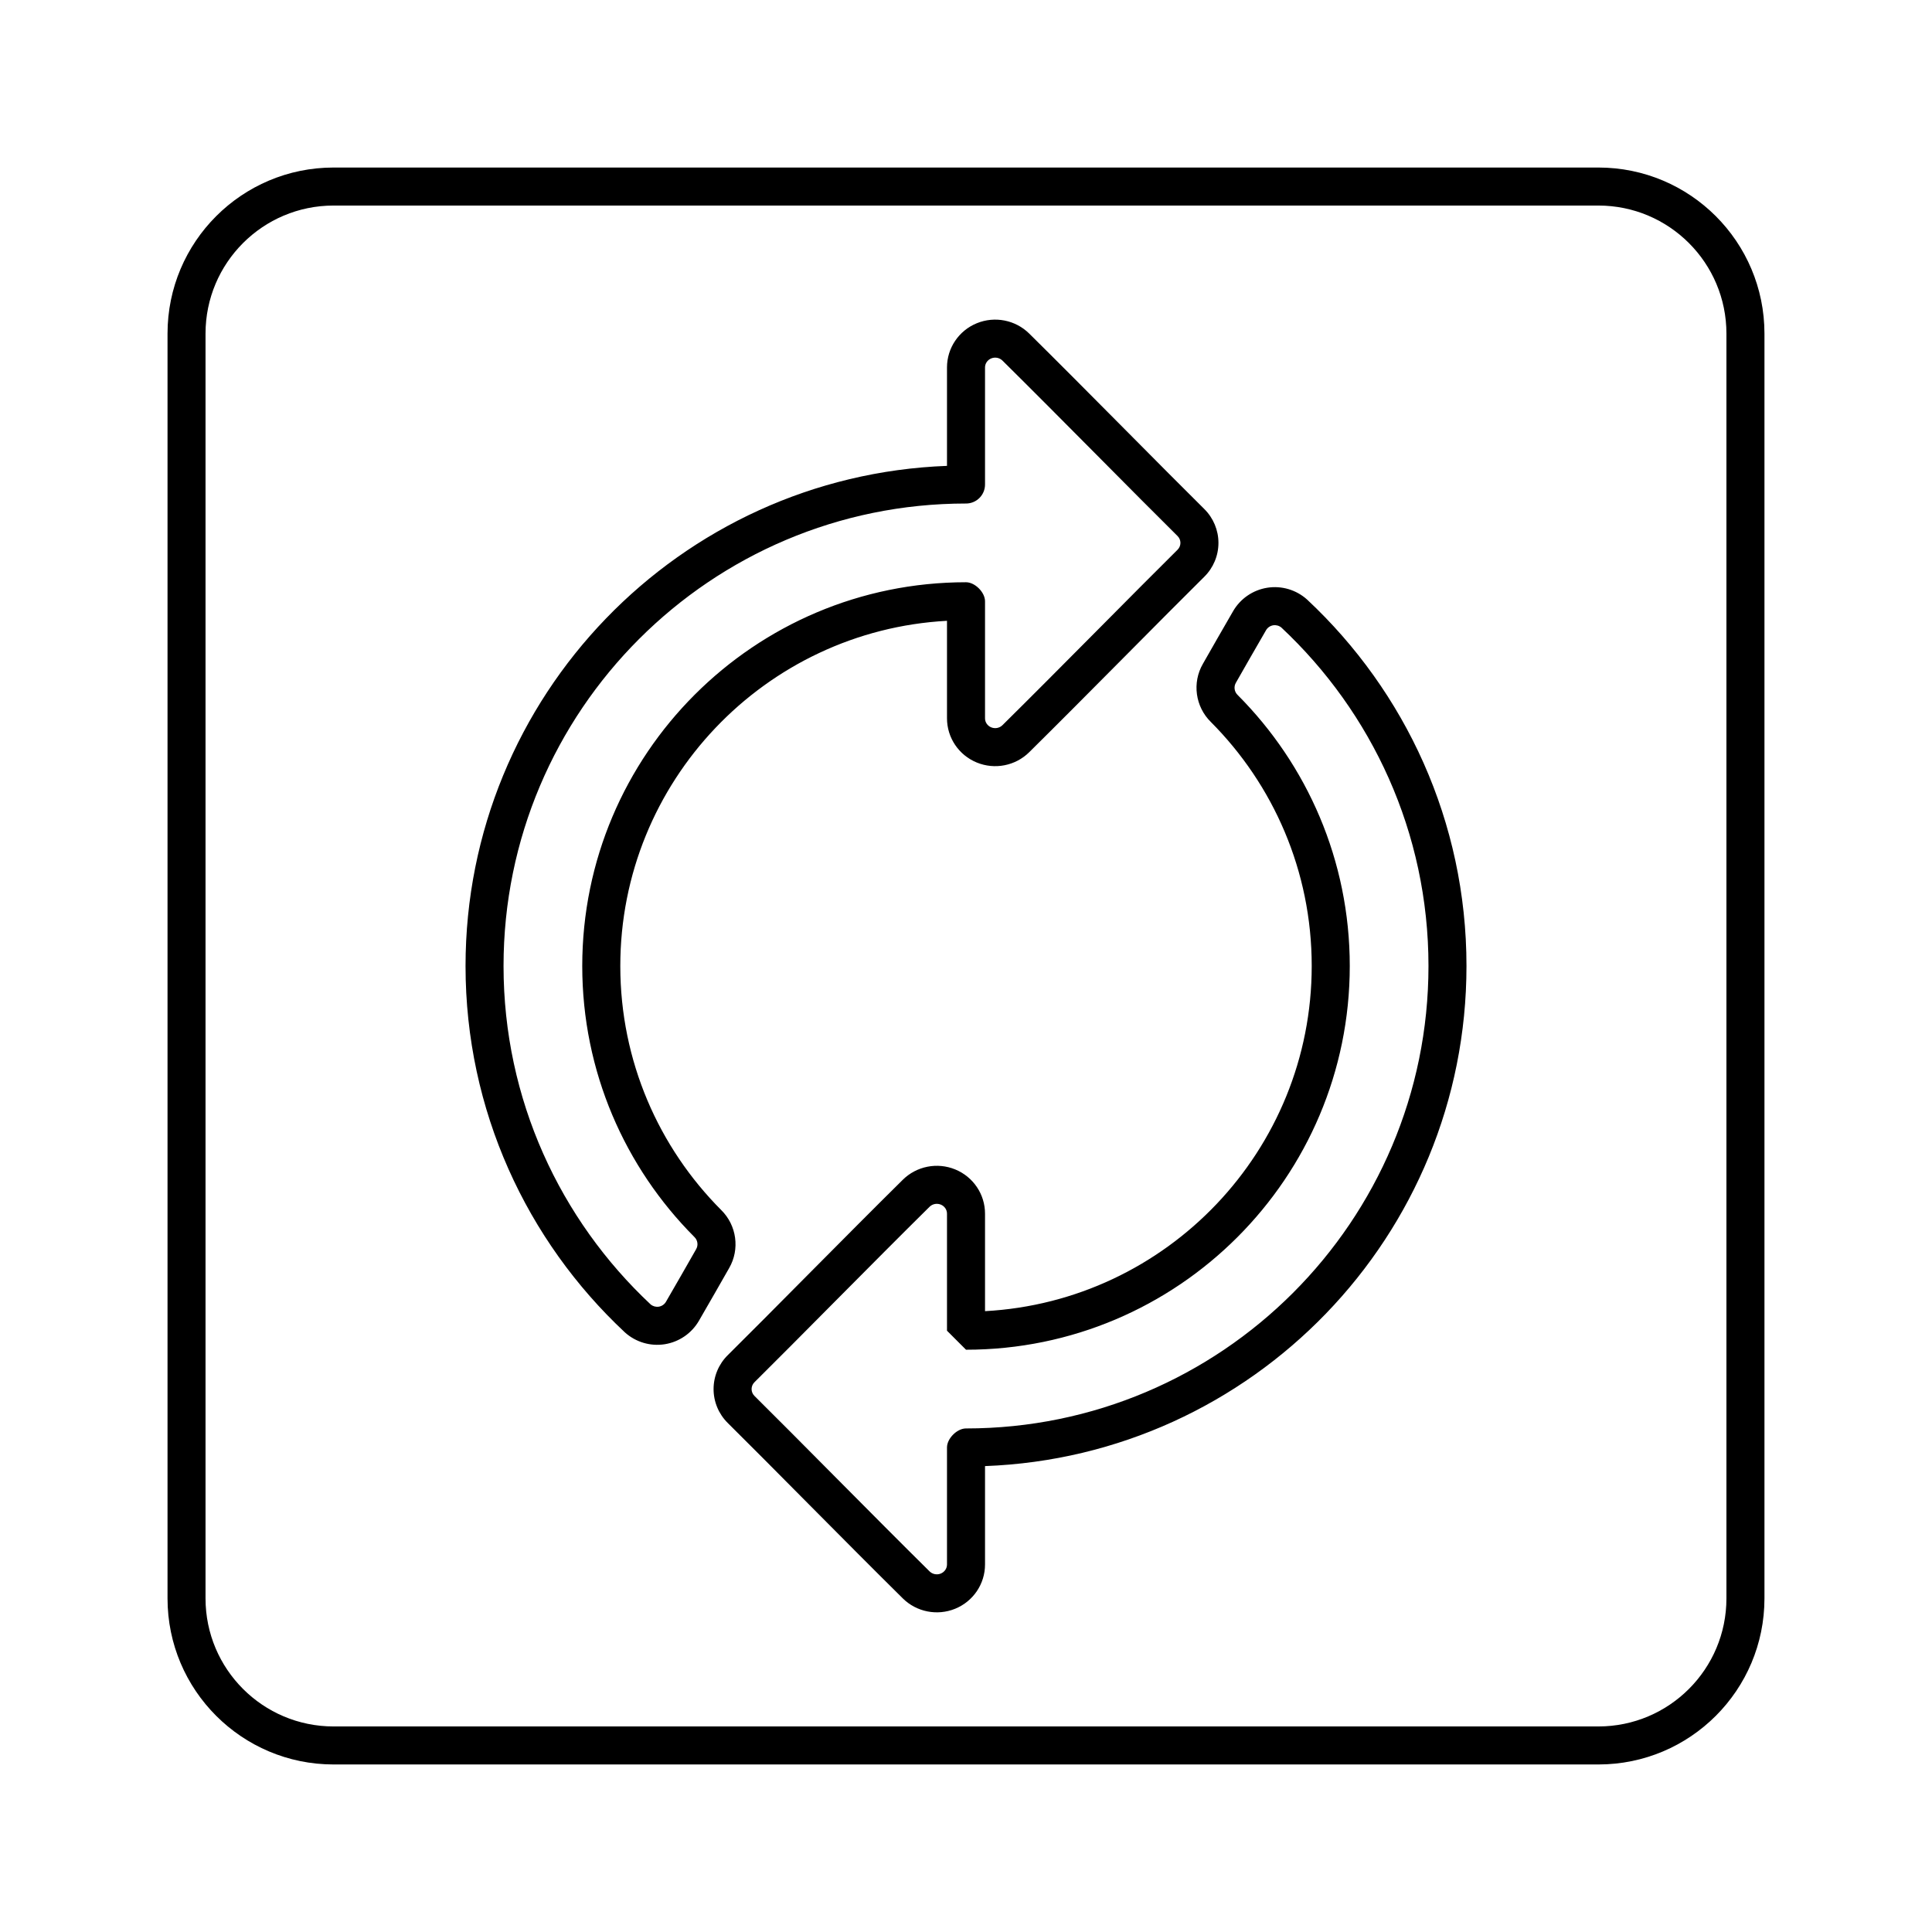 <?xml version="1.0" encoding="UTF-8"?>
<!-- Uploaded to: SVG Repo, www.svgrepo.com, Generator: SVG Repo Mixer Tools -->
<svg fill="#000000" width="800px" height="800px" version="1.1" viewBox="144 144 512 512" xmlns="http://www.w3.org/2000/svg">
 <path d="m611.6 232.41c0-24.309-19.703-44.012-44.012-44.012h-335.18c-24.309 0-44.012 19.703-44.012 44.012v335.18c0 24.309 19.703 44.012 44.012 44.012h335.18c24.309 0 44.012-19.703 44.012-44.012zm-10.078 0v335.18c0 18.742-15.195 33.938-33.938 33.938h-335.18c-18.742 0-33.938-15.195-33.938-33.938v-335.18c0-18.742 15.195-33.938 33.938-33.938h335.18c18.742 0 33.938 15.195 33.938 33.938zm-196.48 259.07v-25.852c0-5.125-3.109-9.758-7.906-11.719-4.758-1.949-10.23-0.867-13.875 2.731-14.414 14.238-36.133 36.355-46.395 46.492-2.414 2.383-3.762 5.617-3.762 8.988s1.352 6.606 3.762 8.988c10.262 10.133 31.98 32.254 46.395 46.492 3.641 3.594 9.117 4.676 13.875 2.731 4.797-1.961 7.906-6.594 7.906-11.719v-26.082c70.867-2.644 127.59-61.02 127.59-132.54 0-38.273-16.246-72.785-42.176-97.043-0.023-0.02-0.047-0.047-0.07-0.066-2.867-2.578-6.742-3.727-10.551-3.125-3.805 0.605-7.133 2.891-9.062 6.231-2.594 4.5-5.758 9.98-8 13.949-2.875 4.984-2.016 11.332 2.117 15.395 16.516 16.574 26.73 39.43 26.73 64.652 0 48.879-38.359 88.871-86.586 91.488zm-5.039 31.07c-2.371 0-5.039 2.66-5.039 5.039v31.023c0 1.055-0.66 1.988-1.641 2.394-1.023 0.418-2.195 0.195-2.977-0.574-14.418-14.238-36.137-36.359-46.402-46.492-0.488-0.484-0.766-1.137-0.766-1.82s0.277-1.336 0.766-1.82c10.262-10.137 31.98-32.254 46.402-46.492 0.781-0.77 1.953-0.992 2.977-0.574 0.984 0.402 1.641 1.34 1.641 2.394v31.023l5.039 5.039c56.129 0 101.7-45.57 101.7-101.7 0-28-11.34-53.379-29.68-71.777l-0.051-0.051c-0.871-0.848-1.055-2.176-0.449-3.223 0.012-0.016 0.016-0.031 0.023-0.039 2.231-3.949 5.375-9.395 7.961-13.871v-0.004c0.406-0.707 1.109-1.188 1.91-1.316 0.781-0.121 1.566 0.102 2.168 0.605 23.973 22.453 38.977 54.324 38.977 89.68 0 67.641-54.914 122.56-122.56 122.56zm-5.039-214.04v25.852c0 5.125 3.109 9.758 7.906 11.719 4.758 1.949 10.23 0.867 13.875-2.731 14.414-14.238 36.133-36.355 46.395-46.492 2.414-2.383 3.762-5.617 3.762-8.988s-1.352-6.606-3.762-8.988c-10.262-10.133-31.98-32.254-46.395-46.492-3.641-3.594-9.117-4.676-13.875-2.731-4.797 1.961-7.906 6.594-7.906 11.719v26.082c-70.871 2.656-127.59 61.02-127.59 132.54 0 38.273 16.246 72.785 42.176 97.043 0.023 0.02 0.047 0.047 0.07 0.066 2.867 2.578 6.742 3.727 10.551 3.125 3.805-0.605 7.133-2.891 9.062-6.231 2.594-4.5 5.758-9.98 8-13.949 2.875-4.984 2.016-11.332-2.117-15.395-16.516-16.574-26.73-39.43-26.73-64.652 0-48.879 38.359-88.871 86.586-91.488zm5.039-31.07c2.781 0 5.039-2.254 5.039-5.039v-31.023c0-1.055 0.66-1.988 1.641-2.394 1.023-0.418 2.195-0.195 2.977 0.574 14.418 14.238 36.137 36.359 46.402 46.492 0.488 0.484 0.766 1.137 0.766 1.82s-0.277 1.336-0.766 1.82c-10.262 10.137-31.98 32.254-46.402 46.492-0.781 0.77-1.953 0.992-2.977 0.574-0.984-0.402-1.641-1.34-1.641-2.394v-31.023c0-2.371-2.664-5.039-5.039-5.039-56.129 0-101.7 45.57-101.7 101.7 0 28 11.34 53.379 29.68 71.777 0.016 0.016 0.035 0.035 0.051 0.051 0.871 0.848 1.055 2.176 0.449 3.223-0.012 0.016-0.016 0.031-0.023 0.039-2.231 3.949-5.375 9.395-7.961 13.871v0.004c-0.406 0.707-1.109 1.188-1.91 1.316-0.781 0.121-1.566-0.102-2.168-0.605-23.973-22.453-38.977-54.324-38.977-89.68 0-67.641 54.914-122.56 122.56-122.56z" fill-rule="evenodd"/>
</svg>